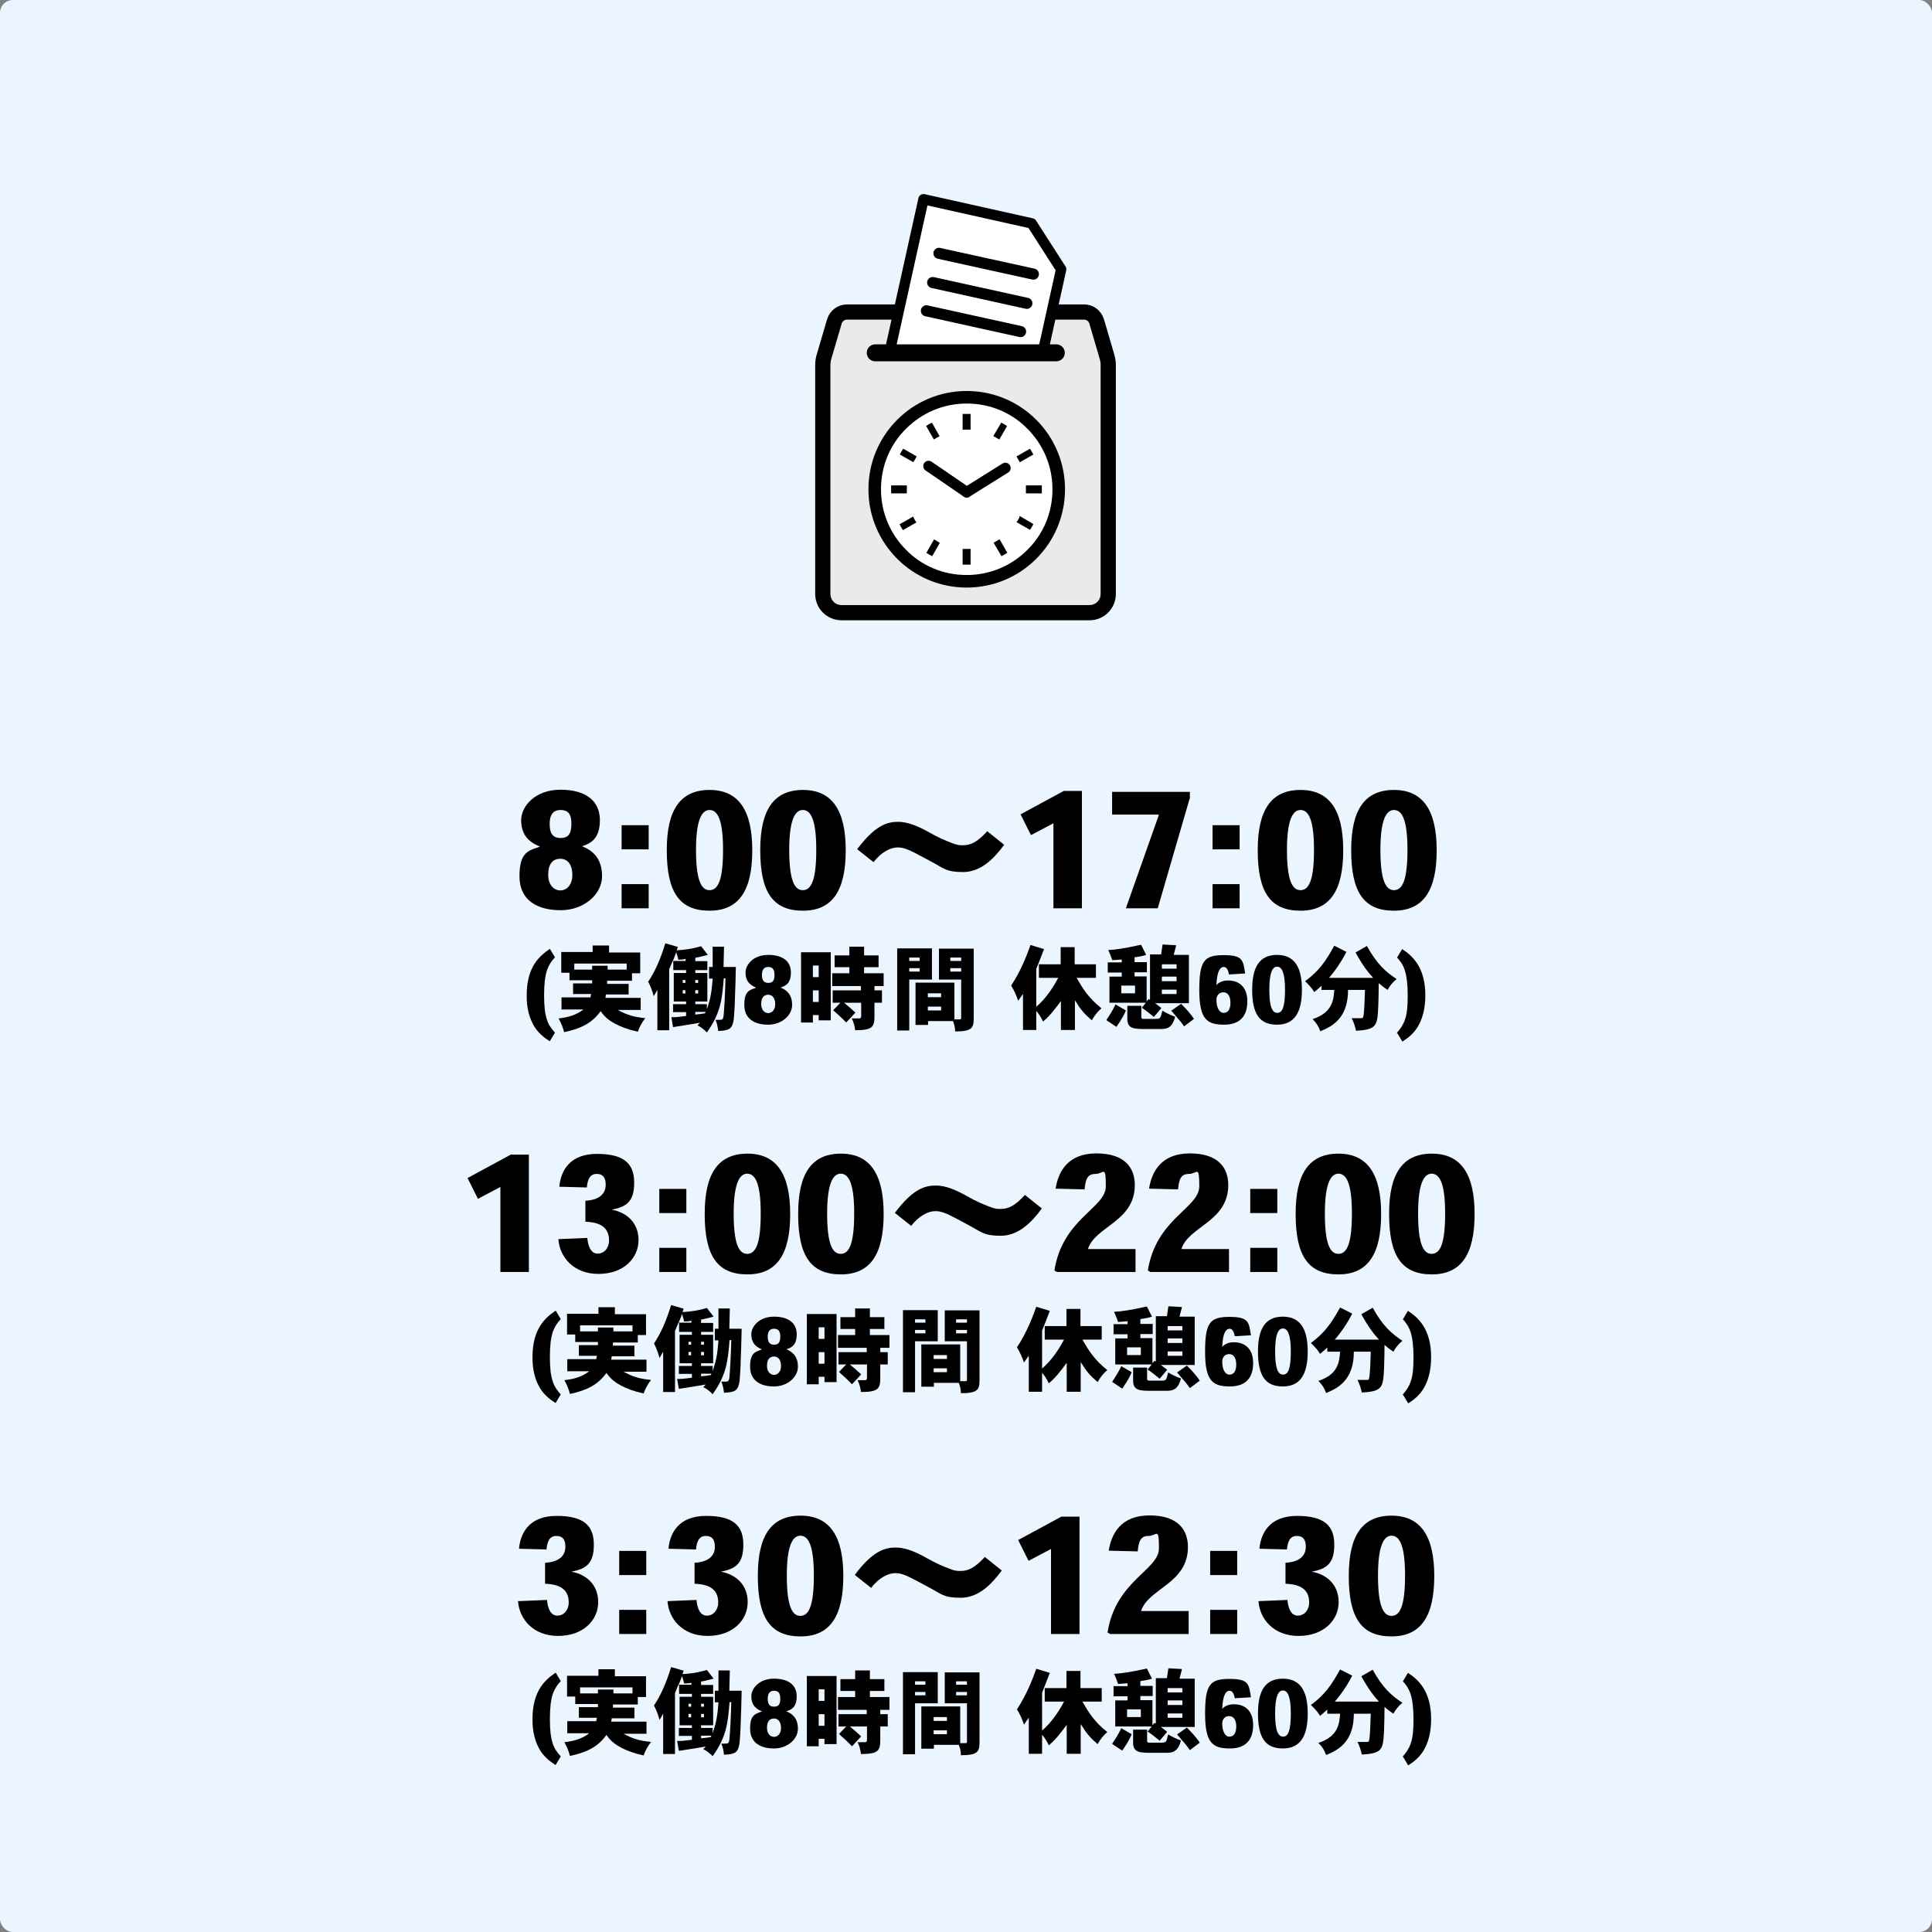 <?xml version="1.0" encoding="UTF-8"?>
<svg xmlns="http://www.w3.org/2000/svg" version="1.1" viewBox="0 0 800 800">
  <rect x="0" y="0" width="800" height="800" fill="#808080" stroke="none"/>
  <defs>
    <style>
      .cls-1 {
        stroke-width: 4.6px;
      }

      .cls-1, .cls-2, .cls-3, .cls-4, .cls-5 {
        stroke: #000;
      }

      .cls-1, .cls-3 {
        stroke-linejoin: round;
      }

      .cls-1, .cls-3, .cls-4, .cls-5 {
        stroke-linecap: round;
      }

      .cls-1, .cls-4, .cls-5 {
        fill: none;
      }

      .cls-6, .cls-2 {
        fill: #e9eaea;
      }

      .cls-2 {
        stroke-width: 6.3px;
      }

      .cls-2, .cls-4, .cls-5 {
        stroke-miterlimit: 10;
      }

      .cls-7 {
        isolation: isolate;
      }

      .cls-3 {
        stroke-width: 4.3px;
      }

      .cls-3, .cls-8 {
        fill: #fff;
      }

      .cls-4 {
        stroke-width: 7px;
      }

      .cls-5 {
        stroke-width: 4.4px;
      }

      .cls-9 {
        fill: #ebf5ff;
      }
    </style>
  </defs>
  <!-- Generator: Adobe Illustrator 28.7.1, SVG Export Plug-In . SVG Version: 1.2.0 Build 142)  -->
  <g>
    <g id="_レイヤー_1" data-name="レイヤー_1">
      <g id="_レイヤー_1-2" data-name="_レイヤー_1">
        <rect class="cls-9" width="800" height="800" rx="5.3" ry="5.3"/>
        <g>
          <path class="cls-2" d="M449,129.2h-98.3c-2.4,0-4.5,1.6-5.2,3.9l-4.2,14.3c-.4,1.2-.6,2.5-.6,3.9v94.6c0,4.3,3.4,7.8,7.8,7.8h102.6c4.3,0,7.8-3.4,7.8-7.8v-94.6c0-1.3-.2-2.6-.6-3.9l-4.2-14.3c-.7-2.3-2.8-3.9-5.2-3.9h.1Z"/>
          <g>
            <polygon class="cls-3" points="439.4 111.5 428.1 162.6 367.6 149.3 382.4 82.5 427.2 92.5 439.4 111.5"/>
            <line class="cls-1" x1="388.8" y1="104.9" x2="427.9" y2="113.5"/>
            <line class="cls-1" x1="386.2" y1="117" x2="425.2" y2="125.6"/>
            <line class="cls-1" x1="383.6" y1="128.7" x2="422.6" y2="137.3"/>
          </g>
          <g>
            <rect class="cls-6" x="362.6" y="146.1" width="75" height="27"/>
            <line class="cls-4" x1="362.4" y1="146.1" x2="437.4" y2="146.1"/>
          </g>
          <g>
            <path d="M400.3,161.9c-22.5,0-40.7,18.2-40.7,40.7s18.2,40.7,40.7,40.7,40.7-18.2,40.7-40.7-18.2-40.7-40.7-40.7Z"/>
            <path class="cls-8" d="M425.4,227.7c-6.4,6.4-15.2,10.4-25.1,10.4s-18.7-3.9-25.1-10.4c-6.4-6.4-10.4-15.2-10.4-25.1s3.9-18.7,10.4-25.1c6.4-6.4,15.2-10.4,25.1-10.4s18.7,3.9,25.1,10.4c6.4,6.4,10.4,15.2,10.4,25.1s-3.9,18.7-10.4,25.1Z"/>
            <g>
              <path d="M375.5,202.6v-1.6h-6.5v3.3h6.5v-1.6h0Z"/>
              <path d="M387,181.8c.6-.4,1.2-.7,1.9-1.1h.2l-3.2-5.7c-.8.4-1.6.8-2.4,1.4l3.2,5.6.2-.2h0Z"/>
              <path d="M372.6,188.2l5.6,3.2,1.4-2.4-5.6-3.2c-.5.7-1,1.6-1.4,2.4Z"/>
              <path d="M422.2,214.1c-.3.7-.7,1.2-1.1,1.9l-.2.2,5.6,3.2c.5-.7,1-1.6,1.4-2.4l-5.6-3.3-.2.2h0v.2Z"/>
              <path d="M378.3,214.1l-.2-.2-5.6,3.2c.4.8.8,1.6,1.4,2.4l5.6-3.2-.2-.2c-.4-.6-.7-1.2-1.1-1.9h.1Z"/>
              <path d="M387,223.5l-.2-.2-3.2,5.6c.7.5,1.6,1,2.4,1.4l3.2-5.6h-.2c-.7-.4-1.2-.8-1.9-1.2h0Z"/>
              <path d="M411.4,180.6l2.4,1.4,3.2-5.6c-.7-.5-1.6-1-2.4-1.4l-3.3,5.6h0Z"/>
              <path d="M398.6,227.3v6.5h3.3v-6.5h-3.3Z"/>
              <path d="M401.9,177.9v-6.5h-3.3v6.5h3.3Z"/>
              <path d="M411.4,224.7l3.3,5.6c.8-.4,1.6-.9,2.4-1.4l-3.2-5.6-2.4,1.4h0Z"/>
              <path d="M427.9,188.2c-.4-.8-.9-1.6-1.4-2.4l-5.6,3.2,1.4,2.4,5.6-3.2Z"/>
              <path d="M431.4,201h-6.6v3.3h6.6v-3.3Z"/>
            </g>
          </g>
          <line class="cls-5" x1="400.3" y1="203.8" x2="416.3" y2="193.8"/>
          <line class="cls-5" x1="384.5" y1="193" x2="400.3" y2="203.8"/>
        </g>
        <g>
          <g class="cls-7">
            <g class="cls-7">
              <g class="cls-7">
                <path d="M211.4,478.1h7.6v48.6h-11.8v-35.2l-9.3,4.9-4.3-8.6,17.9-9.7Z"/>
                <path d="M242.4,497.2c5.8-.3,8.5-2.9,8.4-6.8,0-2.4-.9-4.3-3.7-4.3s-3.8,2.2-4.1,5.6l-11.4-.3c.6-6.6,4.3-13.6,15.6-13.6s15.4,4.1,15.4,11.9-3.1,10-9.3,11.2h0c6,1.1,11.1,5.2,11.1,12.6s-6.1,14-16.6,14-16.1-7.2-16.6-14.4l12-.5c.3,3.5,1.5,6.5,4.3,6.5s4.7-2.5,4.7-5.4c0-5.5-3.7-7.6-9.8-7.8v-8.8Z"/>
                <path d="M284.2,492.3v10h-11.2v-10h11.2ZM284.2,516.7v10h-11.2v-10h11.2Z"/>
                <path d="M291.8,502.6c0-16.4,5.4-24.9,17.7-24.9s17.7,8.8,17.7,25-5.2,25-17.7,25-17.7-7.7-17.7-25h0ZM309.4,486c-3.2,0-5.6,4.1-5.6,16.5s2.1,16.7,5.6,16.7,5.6-4.1,5.6-16.7-2.3-16.5-5.6-16.5h0Z"/>
                <path d="M330.5,502.6c0-16.4,5.4-24.9,17.7-24.9s17.7,8.8,17.7,25-5.2,25-17.7,25-17.7-7.7-17.7-25h0ZM348.1,486c-3.2,0-5.6,4.1-5.6,16.5s2.1,16.7,5.6,16.7,5.6-4.1,5.6-16.7-2.3-16.5-5.6-16.5h0Z"/>
                <path d="M370.5,502.3c7.8-10.5,13-11.4,17.1-11.4s8.6,2,13,4.5c3.5,2,6.6,3.3,8.7,4.1,2.7,1.1,3.5,1.1,5,1.1,3.1,0,5.8-1.1,10.1-5.8l7,5.6c-4.3,5.9-9.8,11.3-17,11.3s-8-1.6-13.5-4.5c-8.4-4.5-10.5-5.7-13.6-5.7s-6.9,2.1-10,6.1l-6.8-5.4Z"/>
                <path d="M470.3,526.7h-32.6l-1.1-.6c3.4-21.6,21.3-25.8,21.3-34.9s-.9-5.1-4.3-5.1-4.1,2.3-4.5,6.4l-12-.3c1.1-7,5-14.6,16.9-14.6s15.9,6.1,15.9,13.1c0,15.2-16.5,17.1-19.4,26.5h19.7v9.4Z"/>
                <path d="M509,526.7h-32.6l-1.1-.6c3.4-21.6,21.3-25.8,21.3-34.9s-.9-5.1-4.3-5.1-4.1,2.3-4.5,6.4l-12-.3c1.1-7,5-14.6,16.9-14.6s15.9,6.1,15.9,13.1c0,15.2-16.5,17.1-19.4,26.5h19.7v9.4Z"/>
                <path d="M528.9,492.3v10h-11.2v-10h11.2ZM528.9,516.7v10h-11.2v-10h11.2Z"/>
                <path d="M536.5,502.6c0-16.4,5.4-24.9,17.7-24.9s17.7,8.8,17.7,25-5.2,25-17.7,25-17.7-7.7-17.7-25h0ZM554.2,486c-3.2,0-5.6,4.1-5.6,16.5s2.1,16.7,5.6,16.7,5.6-4.1,5.6-16.7-2.3-16.5-5.6-16.5h0Z"/>
                <path d="M575.2,502.6c0-16.4,5.4-24.9,17.7-24.9s17.7,8.8,17.7,25-5.2,25-17.7,25-17.7-7.7-17.7-25h0ZM592.8,486c-3.2,0-5.6,4.1-5.6,16.5s2.1,16.7,5.6,16.7,5.6-4.1,5.6-16.7-2.3-16.5-5.6-16.5h0Z"/>
              </g>
            </g>
          </g>
          <g class="cls-7">
            <g class="cls-7">
              <g class="cls-7">
                <path d="M230.1,581c-2.2-1.4-4.6-3.2-6.5-6.2-1.9-3.2-3.2-7.4-3.1-13,0-5.7,1.3-9.9,3.3-13,1.8-2.8,4.1-4.6,6.3-6.1l2.1,3.5c-1.4,1.5-2.5,3.1-3.3,5.3-.8,2.5-1.2,5.7-1.2,10.3s.3,7.5,1.2,10.3c.7,2.2,1.9,3.7,3.3,5.3l-2.1,3.5Z"/>
                <path d="M254.6,541.5v2.7h12.9v8.6h-3.4v3.1h-10.3v1.3h8.9v4.4h-9.4c0,.5-.2.9-.2,1.4h14.6v5h-9.5c3.9,2.1,6.5,2.9,11.4,3.4-1.3,1.6-2.4,3.6-3.1,5.6-4.1-.9-7.2-2.1-9.2-3.2-3.7-1.9-5.1-3.8-6.2-5.3-3.6,5.1-8.5,7.3-15.1,8.7-.5-2-1.3-3.9-2.3-5.7,3.5-.4,7.1-1.2,10.3-3.7h-9.1v-5h12c0-.5.2-.9.3-1.4h-7.5v-4.4h7.9c0-.4,0-.8,0-1.3h-9.4v-3.1h-3.4v-8.6h13v-2.7h6.8ZM240.2,548.8v2.5h7.4v-1.6h6.4v1.6h7.9v-2.5h-21.6Z"/>
                <path d="M280.9,547.7c-.4,1.1-.8,2.1-1.4,3.4v25.3h-4.9v-16.7c-.5.9-.9,1.6-1.5,2.6-.5-1.9-1.3-4.1-2.3-6,2.6-3.9,4.9-8.7,7.1-15.9l5.2,1.5-.5,1.4c5.2-.3,8-1.1,10.1-1.7l2.8,3.6c-1.7.4-3.4.9-5.2,1.2v1.4h5v3.7h-5v1.2h5v11.8h-5v1.1h4.8v2.1c1.7-4.9,2-7.6,2.4-12.7h-1.5v-4.8h1.5v-8.4h4.7l-.2,8.4h5.1c0,2.2-.3,11.6-.4,13.5,0,1.7-.3,6.8-.5,8.4-.6,3.8-1.9,4.4-6.4,4.6-.2-1.6-.5-3.2-1.1-4.6h1.8c1,0,1.3-.3,1.5-1.5.3-2.5.7-10.4.8-15.7h-.7c-.7,8.5-1.2,14.3-7,22.4-1.2-1.2-2.5-2.3-3.9-2.9.3-.3.7-.7,1-1.1-2.7.5-5.4.9-11.1,1.8l-.7-4.1c2.2,0,2.9-.1,6.1-.5v-1.6h-5.4v-3.3h5.4v-1.1h-5.1v-11.8h5.1v-1.2h-5.3v-3.6ZM286.3,546.9c-1,.2-2,.3-3,.3-.2-.9-.5-1.9-.9-3.1-.4,1.3-1,2.6-1.4,3.6h5.3v-.8ZM285.1,556.8h1.1v-1.2h-1.1v1.2ZM285.1,561.2h1.1v-1.4h-1.1v1.4ZM290.3,556.8h1.2v-1.2h-1.2v1.2ZM290.3,561.2h1.2v-1.4h-1.2v1.4ZM290.3,568.8v1.1c1.2-.1,2.8-.3,4-.5l.3-.6h-4.3Z"/>
                <path d="M315.4,558.7c-2.8-1.1-4.3-3-4.3-6.2s3.2-7.3,9.4-7.3,9.4,2.8,9.4,7.3-2.2,5.6-4.3,6.2h0c2.4,1,4.8,2.8,4.8,7.2s-4.4,8.2-9.9,8.2-9.9-2.3-9.9-8.2,2.3-6.1,4.8-7.1h0ZM317.6,565.6c0,2.3,1.3,3.7,2.9,3.7s2.9-1.4,2.9-3.7-1-3.9-2.9-3.9-2.9,1.3-2.9,3.9h0ZM317.9,553.4c0,2.1.6,3.4,2.6,3.4s2.6-1.1,2.6-3.4-.9-3.2-2.6-3.2-2.6,1.1-2.6,3.3h0Z"/>
                <path d="M346.4,544v28.3h-5v-2.2h-2.4v3.1h-4.9v-29.1h12.3ZM339,554.4h2.4v-4.8h-2.4v4.8ZM339,564.7h2.4v-4.8h-2.4v4.8ZM360.2,541.8v3.6h6v4.9h-6v2.5h8.1v5.3h-3.8v1.8h3.1v5.1h-3.1v5.9c0,4.3-1.2,5.5-8,5.5-.2-1.7-.6-3.3-1.4-4.9h3.1c.5,0,.8-.3.8-.9v-5.6h-7.1c1.4,1.1,3.1,2.6,4.7,4.1l-3.8,4.1c-1.5-1.6-3.5-3.4-5.4-5.1l3-3.1h-3.2v-5.1h11.7v-1.8h-11.9v-5.3h7.1v-2.5h-6.1v-4.9h6.1v-3.6h5.9Z"/>
                <path d="M388.3,542.5v12.9h-9.4v21.1h-5v-34h14.4ZM378.9,547.7h4.3v-1.4h-4.3v1.4ZM378.9,552.1h4.3v-1.4h-4.3v1.4ZM405.6,542.6v29c0,3.9-.9,5.3-7.7,5.3,0-1.5-.4-3.2-.9-4.3h-10.3v1.6h-5.2v-17.5h16.1v15.2h2.3c.3,0,.5-.2.5-.5v-16h-9.2v-12.8h14.4ZM386.6,562.7h5.5v-1.6h-5.5v1.6ZM386.6,568.2h5.5v-1.6h-5.5v1.6ZM395.9,547.7h4.5v-1.4h-4.5v1.4ZM395.9,552.1h4.5v-1.4h-4.5v1.4Z"/>
                <path d="M425.9,561.5c-.6.9-1.2,1.7-1.9,2.7-.7-2.2-1.7-4.3-2.9-6.3,4.1-6.2,6.6-12.8,8-16.8l5.6,1.7c-1,2.7-2.1,5.4-3.2,8.2v15.7c3.8-3.3,6.7-7.5,9.1-12h-8v-5.6h9v-7.1h5.8v7.1h8.8v5.6h-8c2.3,4,4.8,8.3,10.3,12.6-1.6,1.4-3,3.1-4,5-3.2-2.8-4.3-4-7-8.3v12.3h-5.8v-12c-3,4.1-4.8,6.3-7.4,8.5-.8-1.7-1.7-3.1-2.8-4.4v7.9h-5.5v-14.8Z"/>
                <path d="M468.6,568.2c-.7,1.7-1.2,2.8-3.9,6.8l-4.2-2.8c1.4-2.1,2.8-4.3,3.8-6.5l4.3,2.5ZM489.4,541.4c-.3,1.3-.7,2.5-1,3.8h6.3v20h-14c1,.7,1.8,1.4,2.6,2l-3.1,3.7c-1.6-1.3-3.4-2.8-5-3.8l1.7-2.1h-15.1v-10.8h5.1v-1.7h-5.8v-4.2h5.8v-1.2c-1.2.1-2.7.2-3.9.3-.5-1.3-1-2.8-1.7-4.2,3.2-.2,6.3-.6,13.6-2.2l2.1,4.2c-1.5.5-3.3.8-4.8,1v2h5.1v4.2h-5.1v1.7h5v10.4l.8-1,.6.3v-18.8h4.6l.6-4.1,5.5.3ZM466.7,557.9v3.2h5.7v-3.2h-5.7ZM475,566.4v4.5c0,.4,0,.7.7.8.2,0,3.2,0,4.8,0,2.4,0,2.4,0,3.2-3.4,1.7,1,3.6,1.9,5.3,2.5-1.2,4.8-3.6,5.1-6.1,5.1h-5.8c-4.8,0-7.7,0-7.9-3.8v-5.8h5.8ZM483.5,550.9h6.1v-1.8h-6.1v1.8ZM483.5,556.1h6.1v-1.9h-6.1v1.9ZM483.5,559.6v1.8h6.1v-1.8h-6.1ZM491.4,565.4c1.9,1.9,3.9,4,5.4,6.3l-4.1,3.1c-1.2-1.8-1.7-2.3-5.3-6.5l4-2.8Z"/>
                <path d="M506.2,557.6c.9-1,2.5-1.8,4.7-1.8,4.9,0,8,3,8,8.6s-2.6,9.7-9.6,9.7-10.3-2.1-10.3-14.3,2-14.5,10.1-14.5,8,2.2,8.9,7.6l-6.7.4c-.3-1.7-.9-3.1-2.2-3.1s-2.8,1.5-3,7.5h.2ZM506.1,563.8c0,2.9,1,5.4,3,5.4s2.8-1.8,2.8-4.2-.9-4.3-2.9-4.3-2.9,1.5-2.9,3.1h0Z"/>
                <path d="M520.9,559.6c0-9.5,3.1-14.4,10.3-14.4s10.3,5.1,10.3,14.4-3,14.5-10.3,14.5-10.3-4.5-10.3-14.5h0ZM531.2,550.1c-1.9,0-3.2,2.4-3.2,9.5s1.2,9.6,3.3,9.6,3.2-2.4,3.2-9.6-1.4-9.5-3.2-9.5h0Z"/>
                <path d="M559.9,544c-1.1,2.1-1.7,3.1-2.2,3.9-2.1,3.4-4.1,5.8-5,6.8h18.3c-2.1-2.3-4.2-4.9-7.3-10.5l4.7-2.7c4.2,7.6,7.8,10.7,12.3,13.7-1.6,1.3-2.9,2.9-3.7,4.5-1.4-.9-2.7-1.9-3.7-2.8,0,2.5-.1,7.9-.2,9.9-.4,7.5-.5,9.4-9.2,9.8-.4-1.7-.9-3.5-1.8-5.2h4c.7,0,.8-.2,1-1.8.3-3.1.3-4.1.5-9.9h-7c0,10.8-5.5,14.8-11.5,17.1-.7-2-1.7-3.6-3.2-5,8.3-2.7,8.7-8,9-12.1h-5.3v-1.7c-.8.8-1.8,1.6-3,2.6-1-1.7-2.3-3.1-3.8-4.5,5.6-4.1,8.4-8,12.1-14.7l5.1,2.6Z"/>
                <path d="M580.8,577.5c1.4-1.6,2.5-3.1,3.3-5.3,1-2.8,1.2-6.1,1.2-10.3s-.4-7.9-1.2-10.3c-.7-2.2-1.8-3.8-3.2-5.3l2.1-3.5c2.2,1.4,4.5,3.3,6.3,6.1,2,3.1,3.3,7.4,3.3,13,0,5.6-1.2,9.8-3.1,13-1.8,3-4.2,4.8-6.4,6.2l-2.1-3.5Z"/>
              </g>
            </g>
          </g>
        </g>
        <g>
          <g class="cls-7">
            <g class="cls-7">
              <g class="cls-7">
                <path d="M225.7,647.1c5.8-.3,8.5-2.9,8.4-6.8,0-2.4-.9-4.3-3.7-4.3s-3.8,2.2-4.1,5.6l-11.4-.3c.6-6.6,4.3-13.6,15.6-13.6s15.4,4.1,15.4,11.9-3.1,10-9.3,11.2h0c6,1.1,11.1,5.2,11.1,12.6s-6.1,14-16.6,14-16.1-7.2-16.6-14.4l12-.5c.3,3.5,1.5,6.5,4.3,6.5s4.7-2.5,4.7-5.4c0-5.5-3.7-7.6-9.8-7.8v-8.8Z"/>
                <path d="M267.6,642.2v10h-11.2v-10h11.2ZM267.6,666.6v10h-11.2v-10h11.2Z"/>
                <path d="M287.6,647.1c5.8-.3,8.5-2.9,8.4-6.8,0-2.4-.9-4.3-3.7-4.3s-3.8,2.2-4.1,5.6l-11.4-.3c.6-6.6,4.3-13.6,15.6-13.6s15.4,4.1,15.4,11.9-3.1,10-9.3,11.2h0c6,1.1,11.1,5.2,11.1,12.6s-6.1,14-16.6,14-16.1-7.2-16.6-14.4l12-.5c.3,3.5,1.5,6.5,4.3,6.5s4.7-2.5,4.7-5.4c0-5.5-3.7-7.6-9.8-7.8v-8.8Z"/>
                <path d="M313.8,652.5c0-16.4,5.4-24.9,17.7-24.9s17.7,8.8,17.7,25-5.2,25-17.7,25-17.7-7.7-17.7-25h0ZM331.4,635.9c-3.2,0-5.6,4.1-5.6,16.5s2.1,16.7,5.6,16.7,5.6-4.1,5.6-16.7-2.3-16.5-5.6-16.5h0Z"/>
                <path d="M353.9,652.2c7.8-10.5,13-11.4,17.1-11.4s8.6,2,13,4.5c3.5,2,6.6,3.3,8.7,4.1,2.7,1.1,3.5,1.1,5,1.1,3.1,0,5.8-1.1,10.1-5.8l7,5.6c-4.3,5.9-9.8,11.3-17,11.3s-8-1.6-13.5-4.5c-8.4-4.5-10.5-5.7-13.6-5.7s-6.9,2.1-10,6.1l-6.8-5.4Z"/>
                <path d="M439.4,628h7.6v48.6h-11.8v-35.2l-9.3,4.9-4.3-8.6,17.9-9.7Z"/>
                <path d="M492.3,676.6h-32.6l-1.1-.6c3.4-21.6,21.3-25.8,21.3-34.9s-.9-5.1-4.3-5.1-4.1,2.3-4.5,6.4l-12-.3c1.1-7,5-14.6,16.9-14.6s15.9,6.1,15.9,13.1c0,15.2-16.5,17.1-19.4,26.5h19.7v9.4Z"/>
                <path d="M512.3,642.2v10h-11.2v-10h11.2ZM512.3,666.6v10h-11.2v-10h11.2Z"/>
                <path d="M532.3,647.1c5.8-.3,8.5-2.9,8.4-6.8,0-2.4-.9-4.3-3.7-4.3s-3.8,2.2-4.1,5.6l-11.4-.3c.6-6.6,4.3-13.6,15.6-13.6s15.4,4.1,15.4,11.9-3.1,10-9.3,11.2h0c6,1.1,11.1,5.2,11.1,12.6s-6.1,14-16.6,14-16.1-7.2-16.6-14.4l12-.5c.3,3.5,1.5,6.5,4.3,6.5s4.7-2.5,4.7-5.4c0-5.5-3.7-7.6-9.8-7.8v-8.8Z"/>
                <path d="M558.5,652.5c0-16.4,5.4-24.9,17.7-24.9s17.7,8.8,17.7,25-5.2,25-17.7,25-17.7-7.7-17.7-25h0ZM576.2,635.9c-3.2,0-5.6,4.1-5.6,16.5s2.1,16.7,5.6,16.7,5.6-4.1,5.6-16.7-2.3-16.5-5.6-16.5h0Z"/>
              </g>
            </g>
          </g>
          <g class="cls-7">
            <g class="cls-7">
              <g class="cls-7">
                <path d="M230.1,730.9c-2.2-1.4-4.6-3.2-6.5-6.2-1.9-3.2-3.2-7.4-3.1-13,0-5.7,1.3-9.9,3.3-13,1.8-2.8,4.1-4.6,6.3-6.1l2.1,3.5c-1.4,1.5-2.5,3.1-3.3,5.3-.8,2.5-1.2,5.7-1.2,10.3s.3,7.5,1.2,10.3c.7,2.2,1.9,3.7,3.3,5.3l-2.1,3.5Z"/>
                <path d="M254.6,691.4v2.7h12.9v8.6h-3.4v3.1h-10.3v1.3h8.9v4.4h-9.4c0,.5-.2.9-.2,1.4h14.6v5h-9.5c3.9,2.1,6.5,2.9,11.4,3.4-1.3,1.6-2.4,3.6-3.1,5.6-4.1-.9-7.2-2.1-9.2-3.2-3.7-1.9-5.1-3.8-6.2-5.3-3.6,5.1-8.5,7.3-15.1,8.7-.5-2-1.3-3.9-2.3-5.7,3.5-.4,7.1-1.2,10.3-3.7h-9.1v-5h12c0-.5.2-.9.3-1.4h-7.5v-4.4h7.9c0-.4,0-.8,0-1.3h-9.4v-3.1h-3.4v-8.6h13v-2.7h6.8ZM240.2,698.7v2.5h7.4v-1.6h6.4v1.6h7.9v-2.5h-21.6Z"/>
                <path d="M280.9,697.6c-.4,1.1-.8,2.1-1.4,3.4v25.3h-4.9v-16.7c-.5.9-.9,1.6-1.5,2.6-.5-1.9-1.3-4.1-2.3-6,2.6-3.9,4.9-8.7,7.1-15.9l5.2,1.5-.5,1.4c5.2-.3,8-1.1,10.1-1.7l2.8,3.6c-1.7.4-3.4.9-5.2,1.2v1.4h5v3.7h-5v1.2h5v11.8h-5v1.1h4.8v2.1c1.7-4.9,2-7.6,2.4-12.7h-1.5v-4.8h1.5v-8.4h4.7l-.2,8.4h5.1c0,2.2-.3,11.6-.4,13.5,0,1.7-.3,6.8-.5,8.4-.6,3.8-1.9,4.4-6.4,4.6-.2-1.6-.5-3.2-1.1-4.6h1.8c1,0,1.3-.3,1.5-1.5.3-2.5.7-10.4.8-15.7h-.7c-.7,8.5-1.2,14.3-7,22.4-1.2-1.2-2.5-2.3-3.9-2.9.3-.3.7-.7,1-1.1-2.7.5-5.4.9-11.1,1.8l-.7-4.1c2.2,0,2.9-.1,6.1-.5v-1.6h-5.4v-3.3h5.4v-1.1h-5.1v-11.8h5.1v-1.2h-5.3v-3.6ZM286.3,696.8c-1,.2-2,.3-3,.3-.2-.9-.5-1.9-.9-3.1-.4,1.3-1,2.6-1.4,3.6h5.3v-.8ZM285.1,706.7h1.1v-1.2h-1.1v1.2ZM285.1,711.1h1.1v-1.4h-1.1v1.4ZM290.3,706.7h1.2v-1.2h-1.2v1.2ZM290.3,711.1h1.2v-1.4h-1.2v1.4ZM290.3,718.7v1.1c1.2-.1,2.8-.3,4-.5l.3-.6h-4.3Z"/>
                <path d="M315.4,708.6c-2.8-1.1-4.3-3-4.3-6.2s3.2-7.3,9.4-7.3,9.4,2.8,9.4,7.3-2.2,5.6-4.3,6.2h0c2.4,1,4.8,2.8,4.8,7.2s-4.4,8.2-9.9,8.2-9.9-2.3-9.9-8.2,2.3-6.1,4.8-7.1h0ZM317.6,715.5c0,2.3,1.3,3.7,2.9,3.7s2.9-1.4,2.9-3.7-1-3.9-2.9-3.9-2.9,1.3-2.9,3.9h0ZM317.9,703.3c0,2.1.6,3.4,2.6,3.4s2.6-1.1,2.6-3.4-.9-3.2-2.6-3.2-2.6,1.1-2.6,3.3h0Z"/>
                <path d="M346.4,693.9v28.3h-5v-2.2h-2.4v3.1h-4.9v-29.1h12.3ZM339,704.3h2.4v-4.8h-2.4v4.8ZM339,714.6h2.4v-4.8h-2.4v4.8ZM360.2,691.7v3.6h6v4.9h-6v2.5h8.1v5.3h-3.8v1.8h3.1v5.1h-3.1v5.9c0,4.3-1.2,5.5-8,5.5-.2-1.7-.6-3.3-1.4-4.9h3.1c.5,0,.8-.3.8-.9v-5.6h-7.1c1.4,1.1,3.1,2.6,4.7,4.1l-3.8,4.1c-1.5-1.6-3.5-3.4-5.4-5.1l3-3.1h-3.2v-5.1h11.7v-1.8h-11.9v-5.3h7.1v-2.5h-6.1v-4.9h6.1v-3.6h5.9Z"/>
                <path d="M388.3,692.4v12.9h-9.4v21.1h-5v-34h14.4ZM378.9,697.6h4.3v-1.4h-4.3v1.4ZM378.9,702h4.3v-1.4h-4.3v1.4ZM405.6,692.5v29c0,3.9-.9,5.3-7.7,5.3,0-1.5-.4-3.2-.9-4.3h-10.3v1.6h-5.2v-17.5h16.1v15.2h2.3c.3,0,.5-.2.5-.5v-16h-9.2v-12.8h14.4ZM386.6,712.6h5.5v-1.6h-5.5v1.6ZM386.6,718.1h5.5v-1.6h-5.5v1.6ZM395.9,697.6h4.5v-1.4h-4.5v1.4ZM395.9,702h4.5v-1.4h-4.5v1.4Z"/>
                <path d="M425.9,711.4c-.6.9-1.2,1.7-1.9,2.7-.7-2.2-1.7-4.3-2.9-6.3,4.1-6.2,6.6-12.8,8-16.8l5.6,1.7c-1,2.7-2.1,5.4-3.2,8.2v15.7c3.8-3.3,6.7-7.5,9.1-12h-8v-5.6h9v-7.1h5.8v7.1h8.8v5.6h-8c2.3,4,4.8,8.3,10.3,12.6-1.6,1.4-3,3.1-4,5-3.2-2.8-4.3-4-7-8.3v12.3h-5.8v-12c-3,4.1-4.8,6.3-7.4,8.5-.8-1.7-1.7-3.1-2.8-4.4v7.9h-5.5v-14.8Z"/>
                <path d="M468.6,718.1c-.7,1.7-1.2,2.8-3.9,6.8l-4.2-2.8c1.4-2.1,2.8-4.3,3.8-6.5l4.3,2.5ZM489.4,691.3c-.3,1.3-.7,2.5-1,3.8h6.3v20h-14c1,.7,1.8,1.4,2.6,2l-3.1,3.7c-1.6-1.3-3.4-2.8-5-3.8l1.7-2.1h-15.1v-10.8h5.1v-1.7h-5.8v-4.2h5.8v-1.2c-1.2.1-2.7.2-3.9.3-.5-1.3-1-2.8-1.7-4.2,3.2-.2,6.3-.6,13.6-2.2l2.1,4.2c-1.5.5-3.3.8-4.8,1v2h5.1v4.2h-5.1v1.7h5v10.4l.8-1,.6.3v-18.8h4.6l.6-4.1,5.5.3ZM466.7,707.8v3.2h5.7v-3.2h-5.7ZM475,716.3v4.5c0,.4,0,.7.7.8.2,0,3.2,0,4.8,0,2.4,0,2.4,0,3.2-3.4,1.7,1,3.6,1.9,5.3,2.5-1.2,4.8-3.6,5.1-6.1,5.1h-5.8c-4.8,0-7.7,0-7.9-3.8v-5.8h5.8ZM483.5,700.8h6.1v-1.8h-6.1v1.8ZM483.5,706h6.1v-1.9h-6.1v1.9ZM483.5,709.5v1.8h6.1v-1.8h-6.1ZM491.4,715.3c1.9,1.9,3.9,4,5.4,6.3l-4.1,3.1c-1.2-1.8-1.7-2.3-5.3-6.5l4-2.8Z"/>
                <path d="M506.2,707.5c.9-1,2.5-1.8,4.7-1.8,4.9,0,8,3,8,8.6s-2.6,9.7-9.6,9.7-10.3-2.1-10.3-14.3,2-14.5,10.1-14.5,8,2.2,8.9,7.6l-6.7.4c-.3-1.7-.9-3.1-2.2-3.1s-2.8,1.5-3,7.5h.2ZM506.1,713.7c0,2.9,1,5.4,3,5.4s2.8-1.8,2.8-4.2-.9-4.3-2.9-4.3-2.9,1.5-2.9,3.1h0Z"/>
                <path d="M520.9,709.5c0-9.5,3.1-14.4,10.3-14.4s10.3,5.1,10.3,14.4-3,14.5-10.3,14.5-10.3-4.5-10.3-14.5h0ZM531.2,700c-1.9,0-3.2,2.4-3.2,9.5s1.2,9.6,3.3,9.6,3.2-2.4,3.2-9.6-1.4-9.5-3.2-9.5h0Z"/>
                <path d="M559.9,693.9c-1.1,2.1-1.7,3.1-2.2,3.9-2.1,3.4-4.1,5.8-5,6.8h18.3c-2.1-2.3-4.2-4.9-7.3-10.5l4.7-2.7c4.2,7.6,7.8,10.7,12.3,13.7-1.6,1.3-2.9,2.9-3.7,4.5-1.4-.9-2.7-1.9-3.7-2.8,0,2.5-.1,7.9-.2,9.9-.4,7.5-.5,9.4-9.2,9.8-.4-1.7-.9-3.5-1.8-5.2h4c.7,0,.8-.2,1-1.8.3-3.1.3-4.1.5-9.9h-7c0,10.8-5.5,14.8-11.5,17.1-.7-2-1.7-3.6-3.2-5,8.3-2.7,8.7-8,9-12.1h-5.3v-1.7c-.8.8-1.8,1.6-3,2.6-1-1.7-2.3-3.1-3.8-4.5,5.6-4.1,8.4-8,12.1-14.7l5.1,2.6Z"/>
                <path d="M580.8,727.4c1.4-1.6,2.5-3.1,3.3-5.3,1-2.8,1.2-6.1,1.2-10.3s-.4-7.9-1.2-10.3c-.7-2.2-1.8-3.8-3.2-5.3l2.1-3.5c2.2,1.4,4.5,3.3,6.3,6.1,2,3.1,3.3,7.4,3.3,13,0,5.6-1.2,9.8-3.1,13-1.8,3-4.2,4.8-6.4,6.2l-2.1-3.5Z"/>
              </g>
            </g>
          </g>
        </g>
        <g>
          <g class="cls-7">
            <g class="cls-7">
              <g class="cls-7">
                <path d="M223.3,350.4c-4.8-1.9-7.5-5.2-7.5-10.8s5.6-12.6,16.3-12.6,16.3,4.8,16.3,12.6-3.9,9.7-7.4,10.8h0c4.2,1.7,8.3,4.8,8.3,12.4s-7.6,14.1-17.1,14.1-17.1-3.9-17.1-14.1,4-10.6,8.4-12.2h0ZM227,362.3c0,4,2.3,6.4,5,6.4s5-2.3,5-6.4-1.8-6.7-5-6.7-5,2.2-5,6.7h0ZM227.6,341.2c0,3.6,1.1,5.8,4.5,5.8s4.5-1.9,4.5-6-1.5-5.6-4.5-5.6-4.5,1.9-4.5,5.7h0Z"/>
                <path d="M268.6,341.7v10h-11.2v-10h11.2ZM268.6,366.1v10h-11.2v-10h11.2Z"/>
                <path d="M276.1,352c0-16.4,5.4-24.9,17.7-24.9s17.7,8.8,17.7,25-5.2,25-17.7,25-17.7-7.7-17.7-25h0ZM293.8,335.4c-3.2,0-5.6,4.1-5.6,16.5s2.1,16.7,5.6,16.7,5.6-4.1,5.6-16.7-2.3-16.5-5.6-16.5h0Z"/>
                <path d="M314.8,352c0-16.4,5.4-24.9,17.7-24.9s17.7,8.8,17.7,25-5.2,25-17.7,25-17.7-7.7-17.7-25h0ZM332.4,335.4c-3.2,0-5.6,4.1-5.6,16.5s2.1,16.7,5.6,16.7,5.6-4.1,5.6-16.7-2.3-16.5-5.6-16.5h0Z"/>
                <path d="M354.9,351.7c7.8-10.5,13-11.4,17.1-11.4s8.6,2,13,4.5c3.5,2,6.6,3.3,8.7,4.1,2.7,1.1,3.5,1.1,5,1.1,3.1,0,5.8-1.1,10.1-5.8l7,5.6c-4.3,5.9-9.8,11.3-17,11.3s-8-1.6-13.5-4.5c-8.4-4.5-10.5-5.7-13.6-5.7s-6.9,2.1-10,6.1l-6.8-5.4Z"/>
                <path d="M440.4,327.5h7.6v48.6h-11.8v-35.2l-9.3,4.9-4.3-8.6,17.9-9.7Z"/>
                <path d="M492.6,330.7l-13.2,45.4h-13.2l13.6-38.5v-.3h-19.3v-9.4h32.2v2.8Z"/>
                <path d="M513.3,341.7v10h-11.2v-10h11.2ZM513.3,366.1v10h-11.2v-10h11.2Z"/>
                <path d="M520.8,352c0-16.4,5.4-24.9,17.7-24.9s17.7,8.8,17.7,25-5.2,25-17.7,25-17.7-7.7-17.7-25h0ZM538.5,335.4c-3.2,0-5.6,4.1-5.6,16.5s2.1,16.7,5.6,16.7,5.6-4.1,5.6-16.7-2.3-16.5-5.6-16.5h0Z"/>
                <path d="M559.5,352c0-16.4,5.4-24.9,17.7-24.9s17.7,8.8,17.7,25-5.2,25-17.7,25-17.7-7.7-17.7-25h0ZM577.2,335.4c-3.2,0-5.6,4.1-5.6,16.5s2.1,16.7,5.6,16.7,5.6-4.1,5.6-16.7-2.3-16.5-5.6-16.5h0Z"/>
              </g>
            </g>
          </g>
          <g class="cls-7">
            <g class="cls-7">
              <g class="cls-7">
                <path d="M227.7,431.2c-2.2-1.4-4.6-3.2-6.5-6.2-1.9-3.2-3.2-7.4-3.1-13,0-5.7,1.3-9.9,3.3-13,1.8-2.8,4.1-4.6,6.3-6.1l2.1,3.5c-1.4,1.5-2.5,3.1-3.3,5.3-.8,2.5-1.2,5.7-1.2,10.3s.3,7.5,1.2,10.3c.7,2.2,1.9,3.7,3.3,5.3l-2.1,3.5Z"/>
                <path d="M252.2,391.7v2.7h12.9v8.6h-3.4v3.1h-10.3v1.3h8.9v4.4h-9.4c0,.5-.2.9-.2,1.4h14.6v5h-9.5c3.9,2.1,6.5,2.9,11.4,3.4-1.3,1.6-2.4,3.6-3.1,5.6-4.1-.9-7.2-2.1-9.2-3.2-3.7-1.9-5.1-3.8-6.2-5.3-3.6,5.1-8.5,7.3-15.1,8.7-.5-2-1.3-3.9-2.3-5.7,3.5-.4,7.1-1.2,10.3-3.7h-9.1v-5h12c0-.5.2-.9.3-1.4h-7.5v-4.4h7.9c0-.4,0-.8,0-1.3h-9.4v-3.1h-3.4v-8.6h13v-2.7h6.8ZM237.8,399v2.5h7.4v-1.6h6.4v1.6h7.9v-2.5h-21.6Z"/>
                <path d="M278.5,397.9c-.4,1.1-.8,2.1-1.4,3.4v25.3h-4.9v-16.7c-.5.9-.9,1.6-1.5,2.6-.5-1.9-1.3-4.1-2.3-6,2.6-3.9,4.9-8.7,7.1-15.9l5.2,1.5-.5,1.4c5.2-.3,8-1.1,10.1-1.7l2.8,3.6c-1.7.4-3.4.9-5.2,1.2v1.4h5v3.7h-5v1.2h5v11.8h-5v1.1h4.8v2.1c1.7-4.9,2-7.6,2.4-12.7h-1.5v-4.8h1.5v-8.4h4.7l-.2,8.4h5.1c0,2.2-.3,11.6-.4,13.5,0,1.7-.3,6.8-.5,8.4-.6,3.8-1.9,4.4-6.4,4.6-.2-1.6-.5-3.2-1.1-4.6h1.8c1,0,1.3-.3,1.5-1.5.3-2.5.7-10.4.8-15.7h-.7c-.7,8.5-1.2,14.3-7,22.4-1.2-1.2-2.5-2.3-3.9-2.9.3-.3.7-.7,1-1.1-2.7.5-5.4.9-11.1,1.8l-.7-4.1c2.2,0,2.9-.1,6.1-.5v-1.6h-5.4v-3.3h5.4v-1.1h-5.1v-11.8h5.1v-1.2h-5.3v-3.6ZM283.9,397.1c-1,.2-2,.3-3,.3-.2-.9-.5-1.9-.9-3.1-.4,1.3-1,2.6-1.4,3.6h5.3v-.8ZM282.7,407h1.1v-1.2h-1.1v1.2ZM282.7,411.4h1.1v-1.4h-1.1v1.4ZM287.9,407h1.2v-1.2h-1.2v1.2ZM287.9,411.4h1.2v-1.4h-1.2v1.4ZM287.9,419v1.1c1.2-.1,2.8-.3,4-.5l.3-.6h-4.3Z"/>
                <path d="M313,408.9c-2.8-1.1-4.3-3-4.3-6.2s3.2-7.3,9.4-7.3,9.4,2.8,9.4,7.3-2.2,5.6-4.3,6.2h0c2.4,1,4.8,2.8,4.8,7.2s-4.4,8.2-9.9,8.2-9.9-2.3-9.9-8.2,2.3-6.1,4.8-7.1h0ZM315.2,415.8c0,2.3,1.3,3.7,2.9,3.7s2.9-1.4,2.9-3.7-1-3.9-2.9-3.9-2.9,1.3-2.9,3.9h0ZM315.5,403.6c0,2.1.6,3.4,2.6,3.4s2.6-1.1,2.6-3.4-.9-3.2-2.6-3.2-2.6,1.1-2.6,3.3h0Z"/>
                <path d="M344,394.2v28.3h-5v-2.2h-2.4v3.1h-4.9v-29.1h12.3ZM336.6,404.6h2.4v-4.8h-2.4v4.8ZM336.6,414.9h2.4v-4.8h-2.4v4.8ZM357.8,392v3.6h6v4.9h-6v2.5h8.1v5.3h-3.8v1.8h3.1v5.1h-3.1v5.9c0,4.3-1.2,5.5-8,5.5-.2-1.7-.6-3.3-1.4-4.9h3.1c.5,0,.8-.3.8-.9v-5.6h-7.1c1.4,1.1,3.1,2.6,4.7,4.1l-3.8,4.1c-1.5-1.6-3.5-3.4-5.4-5.1l3-3.1h-3.2v-5.1h11.7v-1.8h-11.9v-5.3h7.1v-2.5h-6.1v-4.9h6.1v-3.6h5.9Z"/>
                <path d="M385.9,392.7v12.9h-9.4v21.1h-5v-34h14.4ZM376.5,397.9h4.3v-1.4h-4.3v1.4ZM376.5,402.3h4.3v-1.4h-4.3v1.4ZM403.2,392.8v29c0,3.9-.9,5.3-7.7,5.3,0-1.5-.4-3.2-.9-4.3h-10.3v1.6h-5.2v-17.5h16.1v15.2h2.3c.3,0,.5-.2.5-.5v-16h-9.2v-12.8h14.4ZM384.2,412.9h5.5v-1.6h-5.5v1.6ZM384.2,418.4h5.5v-1.6h-5.5v1.6ZM393.5,397.9h4.5v-1.4h-4.5v1.4ZM393.5,402.3h4.5v-1.4h-4.5v1.4Z"/>
                <path d="M423.5,411.7c-.6.9-1.2,1.7-1.9,2.7-.7-2.2-1.7-4.3-2.9-6.3,4.1-6.2,6.6-12.8,8-16.8l5.6,1.7c-1,2.7-2.1,5.4-3.2,8.2v15.7c3.8-3.3,6.7-7.5,9.1-12h-8v-5.6h9v-7.1h5.8v7.1h8.8v5.6h-8c2.3,4,4.8,8.3,10.3,12.6-1.6,1.4-3,3.1-4,5-3.2-2.8-4.3-4-7-8.3v12.3h-5.8v-12c-3,4.1-4.8,6.3-7.4,8.5-.8-1.7-1.7-3.1-2.8-4.4v7.9h-5.5v-14.8Z"/>
                <path d="M466.2,418.4c-.7,1.7-1.2,2.8-3.9,6.8l-4.2-2.8c1.4-2.1,2.8-4.3,3.8-6.5l4.3,2.5ZM487,391.6c-.3,1.3-.7,2.5-1,3.8h6.3v20h-14c1,.7,1.8,1.4,2.6,2l-3.1,3.7c-1.6-1.3-3.4-2.8-5-3.8l1.7-2.1h-15.1v-10.8h5.1v-1.7h-5.8v-4.2h5.8v-1.2c-1.2.1-2.7.2-3.9.3-.5-1.3-1-2.8-1.7-4.2,3.2-.2,6.3-.6,13.6-2.2l2.1,4.2c-1.5.5-3.3.8-4.8,1v2h5.1v4.2h-5.1v1.7h5v10.4l.8-1,.6.3v-18.8h4.6l.6-4.1,5.5.3ZM464.3,408.1v3.2h5.7v-3.2h-5.7ZM472.6,416.6v4.5c0,.4,0,.7.7.8.2,0,3.2,0,4.8,0,2.4,0,2.4,0,3.2-3.4,1.7,1,3.6,1.9,5.3,2.5-1.2,4.8-3.6,5.1-6.1,5.1h-5.8c-4.8,0-7.7,0-7.9-3.8v-5.8h5.8ZM481.1,401.1h6.1v-1.8h-6.1v1.8ZM481.1,406.3h6.1v-1.9h-6.1v1.9ZM481.1,409.8v1.8h6.1v-1.8h-6.1ZM489,415.6c1.9,1.9,3.9,4,5.4,6.3l-4.1,3.1c-1.2-1.8-1.7-2.3-5.3-6.5l4-2.8Z"/>
                <path d="M503.8,407.8c.9-1,2.5-1.8,4.7-1.8,4.9,0,8,3,8,8.6s-2.6,9.7-9.6,9.7-10.3-2.1-10.3-14.3,2-14.5,10.1-14.5,8,2.2,8.9,7.6l-6.7.4c-.3-1.7-.9-3.1-2.2-3.1s-2.8,1.5-3,7.5h.2ZM503.7,414c0,2.9,1,5.4,3,5.4s2.8-1.8,2.8-4.2-.9-4.3-2.9-4.3-2.9,1.5-2.9,3.1h0Z"/>
                <path d="M518.5,409.8c0-9.5,3.1-14.4,10.3-14.4s10.3,5.1,10.3,14.4-3,14.5-10.3,14.5-10.3-4.5-10.3-14.5h0ZM528.8,400.3c-1.9,0-3.2,2.4-3.2,9.5s1.2,9.6,3.3,9.6,3.2-2.4,3.2-9.6-1.4-9.5-3.2-9.5h0Z"/>
                <path d="M557.5,394.2c-1.1,2.1-1.7,3.1-2.2,3.9-2.1,3.4-4.1,5.8-5,6.8h18.3c-2.1-2.3-4.2-4.9-7.3-10.5l4.7-2.7c4.2,7.6,7.8,10.7,12.3,13.7-1.6,1.3-2.9,2.9-3.7,4.5-1.4-.9-2.7-1.9-3.7-2.8,0,2.5-.1,7.9-.2,9.9-.4,7.5-.5,9.4-9.2,9.8-.4-1.7-.9-3.5-1.8-5.2h4c.7,0,.8-.2,1-1.8.3-3.1.3-4.1.5-9.9h-7c0,10.8-5.5,14.8-11.5,17.1-.7-2-1.7-3.6-3.2-5,8.3-2.7,8.7-8,9-12.1h-5.3v-1.7c-.8.8-1.8,1.6-3,2.6-1-1.7-2.3-3.1-3.8-4.5,5.6-4.1,8.4-8,12.1-14.7l5.1,2.6Z"/>
                <path d="M578.4,427.7c1.4-1.6,2.5-3.1,3.3-5.3,1-2.8,1.2-6.1,1.2-10.3s-.4-7.9-1.2-10.3c-.7-2.2-1.8-3.8-3.2-5.3l2.1-3.5c2.2,1.4,4.5,3.3,6.3,6.1,2,3.1,3.3,7.4,3.3,13,0,5.6-1.2,9.8-3.1,13-1.8,3-4.2,4.8-6.4,6.2l-2.1-3.5Z"/>
              </g>
            </g>
          </g>
        </g>
      </g>
    </g>
  </g>
</svg>